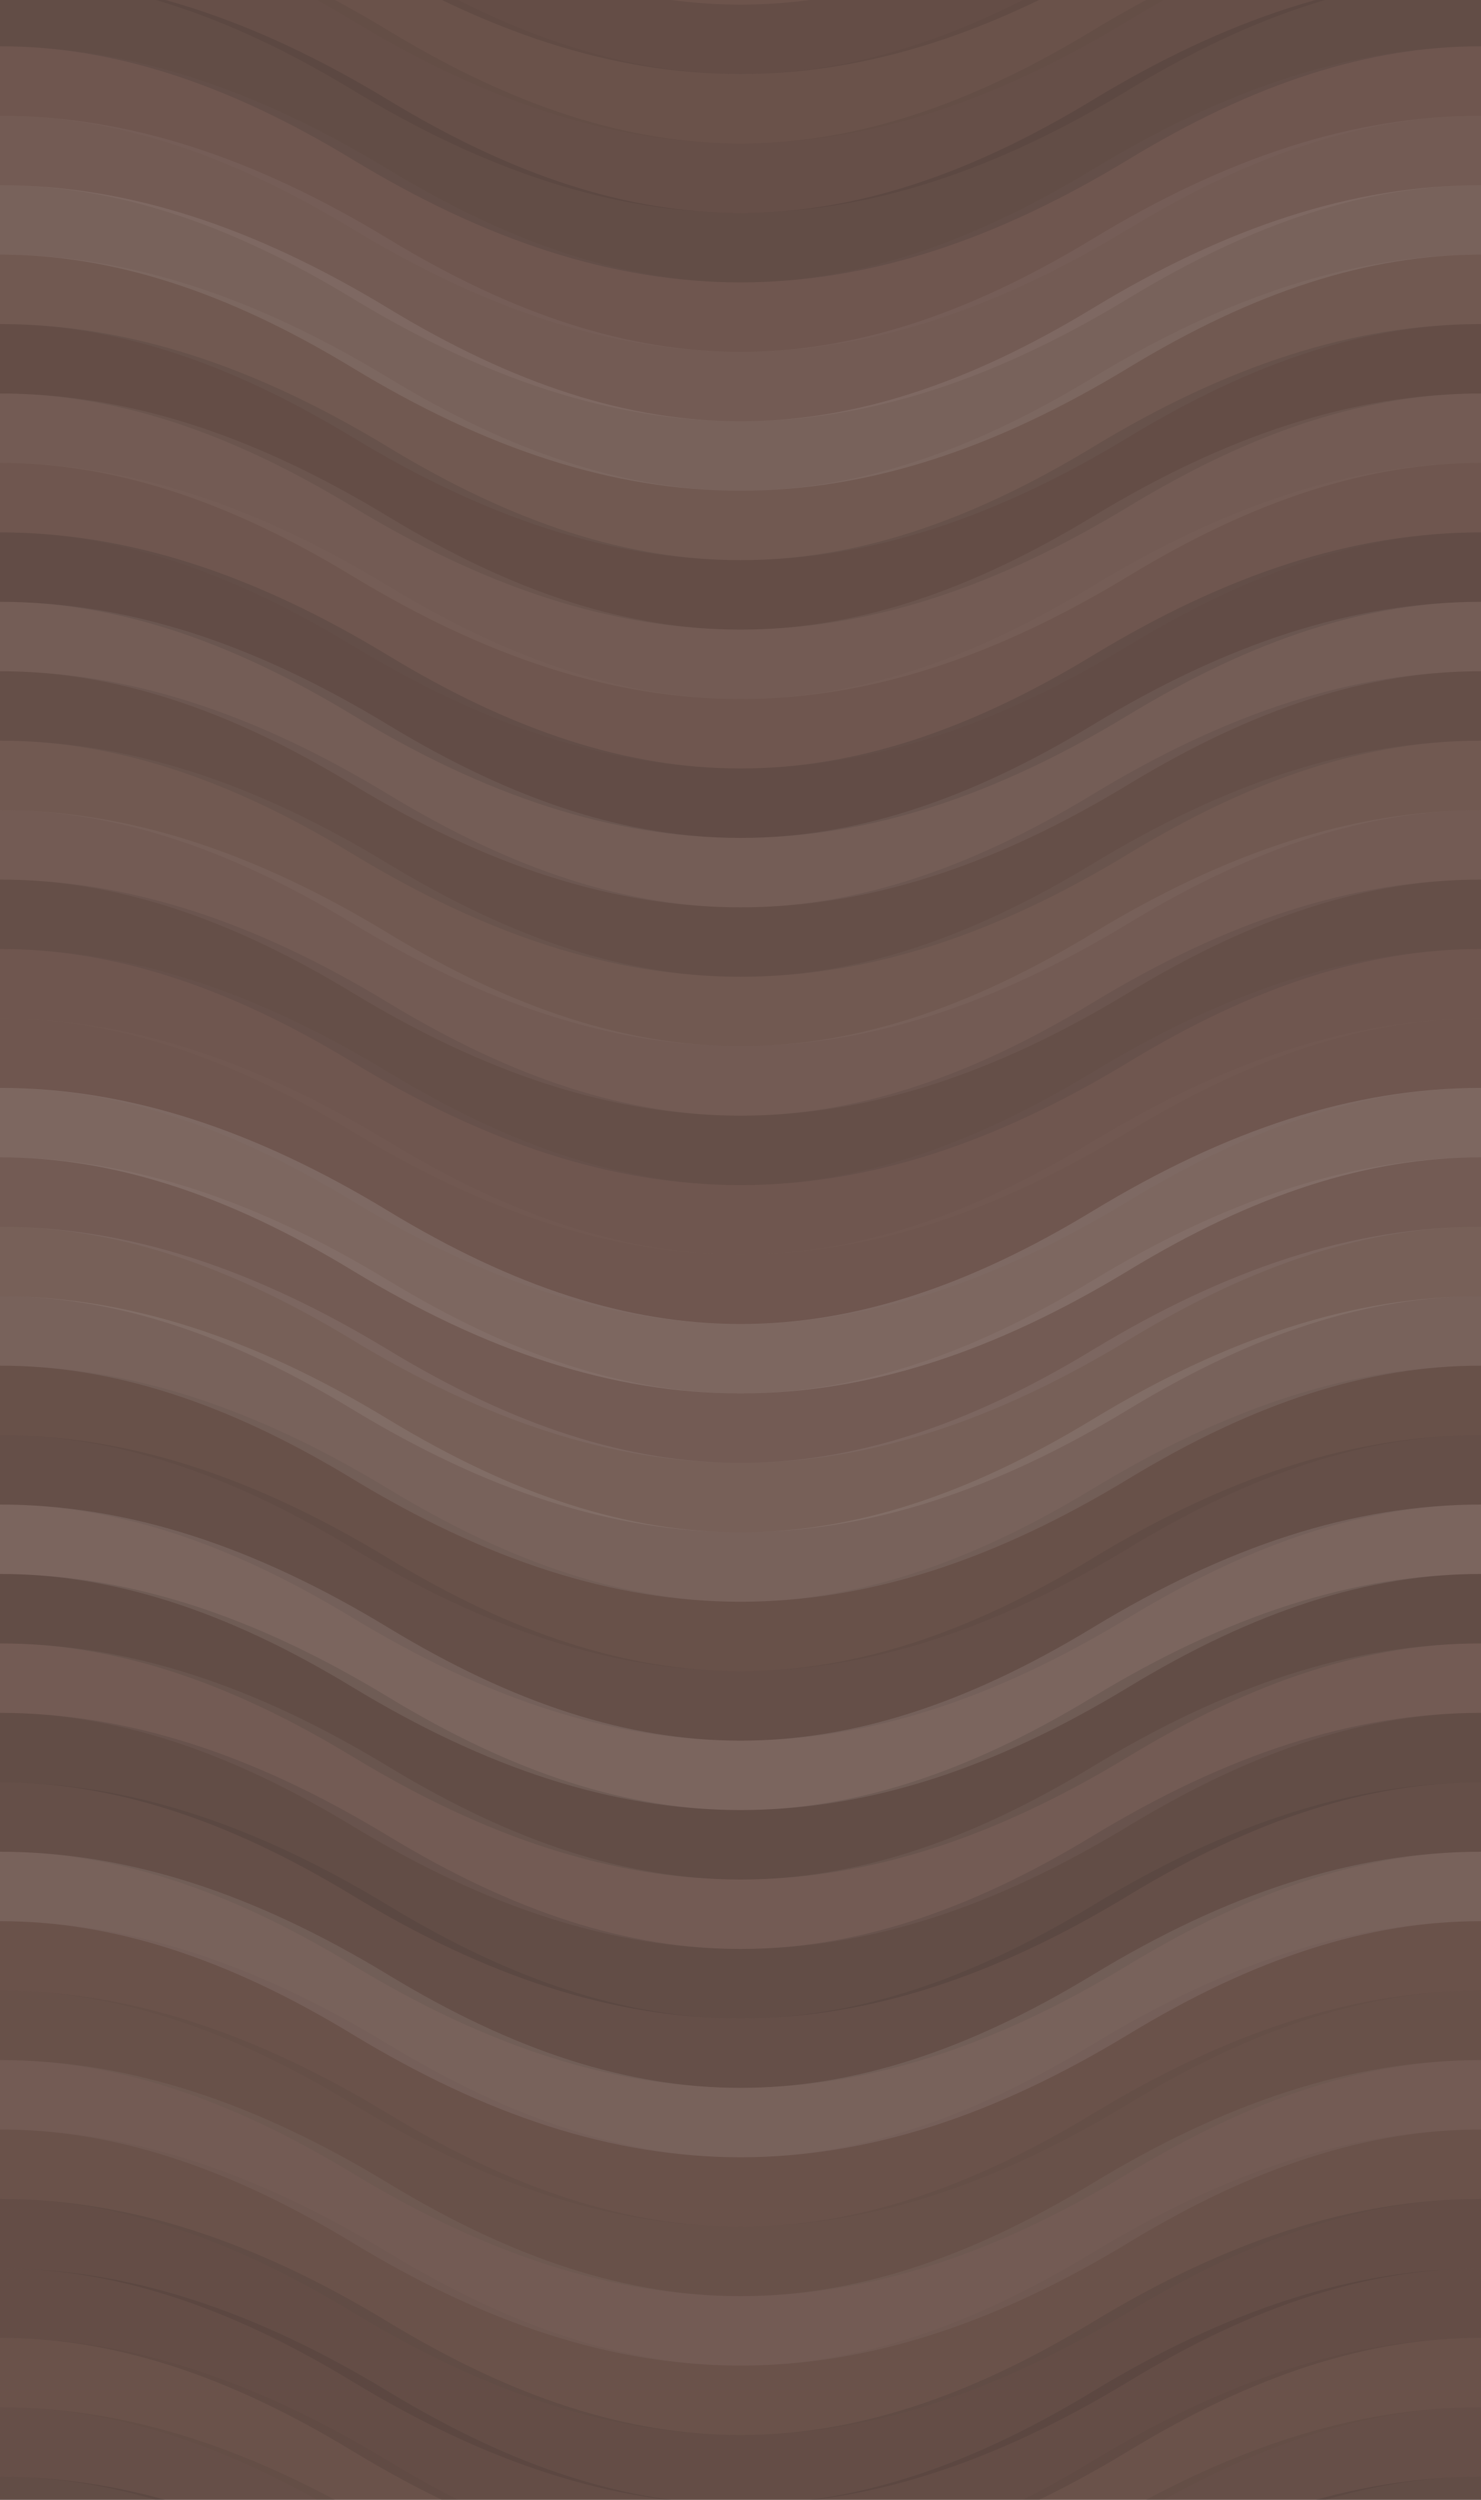 <svg xmlns="http://www.w3.org/2000/svg" width="320" height="540" viewbox="0 0 320 540" preserveAspectRatio="none"><rect x="0" y="0" width="100%" height="100%" fill="rgb(109, 84, 76)" /><path d="M0 34 C 56 0, 104 0, 160 34 S 264 68, 320 34 S 424 0, 480, 34" fill="none" stroke="#222" style="opacity:0.115;stroke-width:15px;" transform="translate(-80, -51)" /><path d="M0 34 C 56 0, 104 0, 160 34 S 264 68, 320 34 S 424 0, 480, 34" fill="none" stroke="#222" style="opacity:0.115;stroke-width:15px;" transform="translate(-80, 489)" /><path d="M0 34 C 56 0, 104 0, 160 34 S 264 68, 320 34 S 424 0, 480, 34" fill="none" stroke="#222" style="opacity:0.029;stroke-width:15px;" transform="translate(-80, -36)" /><path d="M0 34 C 56 0, 104 0, 160 34 S 264 68, 320 34 S 424 0, 480, 34" fill="none" stroke="#222" style="opacity:0.029;stroke-width:15px;" transform="translate(-80, 504)" /><path d="M0 34 C 56 0, 104 0, 160 34 S 264 68, 320 34 S 424 0, 480, 34" fill="none" stroke="#222" style="opacity:0.081;stroke-width:15px;" transform="translate(-80, -21)" /><path d="M0 34 C 56 0, 104 0, 160 34 S 264 68, 320 34 S 424 0, 480, 34" fill="none" stroke="#222" style="opacity:0.081;stroke-width:15px;" transform="translate(-80, 519)" /><path d="M0 34 C 56 0, 104 0, 160 34 S 264 68, 320 34 S 424 0, 480, 34" fill="none" stroke="#222" style="opacity:0.133;stroke-width:15px;" transform="translate(-80, -6)" /><path d="M0 34 C 56 0, 104 0, 160 34 S 264 68, 320 34 S 424 0, 480, 34" fill="none" stroke="#222" style="opacity:0.133;stroke-width:15px;" transform="translate(-80, 534)" /><path d="M0 34 C 56 0, 104 0, 160 34 S 264 68, 320 34 S 424 0, 480, 34" fill="none" stroke="#ddd" style="opacity:0.02;stroke-width:15px;" transform="translate(-80, 9)" /><path d="M0 34 C 56 0, 104 0, 160 34 S 264 68, 320 34 S 424 0, 480, 34" fill="none" stroke="#ddd" style="opacity:0.02;stroke-width:15px;" transform="translate(-80, 549)" /><path d="M0 34 C 56 0, 104 0, 160 34 S 264 68, 320 34 S 424 0, 480, 34" fill="none" stroke="#ddd" style="opacity:0.055;stroke-width:15px;" transform="translate(-80, 24)" /><path d="M0 34 C 56 0, 104 0, 160 34 S 264 68, 320 34 S 424 0, 480, 34" fill="none" stroke="#ddd" style="opacity:0.055;stroke-width:15px;" transform="translate(-80, 564)" /><path d="M0 34 C 56 0, 104 0, 160 34 S 264 68, 320 34 S 424 0, 480, 34" fill="none" stroke="#ddd" style="opacity:0.107;stroke-width:15px;" transform="translate(-80, 39)" /><path d="M0 34 C 56 0, 104 0, 160 34 S 264 68, 320 34 S 424 0, 480, 34" fill="none" stroke="#ddd" style="opacity:0.107;stroke-width:15px;" transform="translate(-80, 579)" /><path d="M0 34 C 56 0, 104 0, 160 34 S 264 68, 320 34 S 424 0, 480, 34" fill="none" stroke="#ddd" style="opacity:0.037;stroke-width:15px;" transform="translate(-80, 54)" /><path d="M0 34 C 56 0, 104 0, 160 34 S 264 68, 320 34 S 424 0, 480, 34" fill="none" stroke="#ddd" style="opacity:0.037;stroke-width:15px;" transform="translate(-80, 594)" /><path d="M0 34 C 56 0, 104 0, 160 34 S 264 68, 320 34 S 424 0, 480, 34" fill="none" stroke="#222" style="opacity:0.115;stroke-width:15px;" transform="translate(-80, 69)" /><path d="M0 34 C 56 0, 104 0, 160 34 S 264 68, 320 34 S 424 0, 480, 34" fill="none" stroke="#222" style="opacity:0.115;stroke-width:15px;" transform="translate(-80, 609)" /><path d="M0 34 C 56 0, 104 0, 160 34 S 264 68, 320 34 S 424 0, 480, 34" fill="none" stroke="#ddd" style="opacity:0.055;stroke-width:15px;" transform="translate(-80, 84)" /><path d="M0 34 C 56 0, 104 0, 160 34 S 264 68, 320 34 S 424 0, 480, 34" fill="none" stroke="#ddd" style="opacity:0.055;stroke-width:15px;" transform="translate(-80, 624)" /><path d="M0 34 C 56 0, 104 0, 160 34 S 264 68, 320 34 S 424 0, 480, 34" fill="none" stroke="#ddd" style="opacity:0.02;stroke-width:15px;" transform="translate(-80, 99)" /><path d="M0 34 C 56 0, 104 0, 160 34 S 264 68, 320 34 S 424 0, 480, 34" fill="none" stroke="#ddd" style="opacity:0.02;stroke-width:15px;" transform="translate(-80, 639)" /><path d="M0 34 C 56 0, 104 0, 160 34 S 264 68, 320 34 S 424 0, 480, 34" fill="none" stroke="#222" style="opacity:0.15;stroke-width:15px;" transform="translate(-80, 114)" /><path d="M0 34 C 56 0, 104 0, 160 34 S 264 68, 320 34 S 424 0, 480, 34" fill="none" stroke="#222" style="opacity:0.15;stroke-width:15px;" transform="translate(-80, 654)" /><path d="M0 34 C 56 0, 104 0, 160 34 S 264 68, 320 34 S 424 0, 480, 34" fill="none" stroke="#ddd" style="opacity:0.072;stroke-width:15px;" transform="translate(-80, 129)" /><path d="M0 34 C 56 0, 104 0, 160 34 S 264 68, 320 34 S 424 0, 480, 34" fill="none" stroke="#ddd" style="opacity:0.072;stroke-width:15px;" transform="translate(-80, 669)" /><path d="M0 34 C 56 0, 104 0, 160 34 S 264 68, 320 34 S 424 0, 480, 34" fill="none" stroke="#222" style="opacity:0.098;stroke-width:15px;" transform="translate(-80, 144)" /><path d="M0 34 C 56 0, 104 0, 160 34 S 264 68, 320 34 S 424 0, 480, 34" fill="none" stroke="#222" style="opacity:0.098;stroke-width:15px;" transform="translate(-80, 684)" /><path d="M0 34 C 56 0, 104 0, 160 34 S 264 68, 320 34 S 424 0, 480, 34" fill="none" stroke="#ddd" style="opacity:0.037;stroke-width:15px;" transform="translate(-80, 159)" /><path d="M0 34 C 56 0, 104 0, 160 34 S 264 68, 320 34 S 424 0, 480, 34" fill="none" stroke="#ddd" style="opacity:0.037;stroke-width:15px;" transform="translate(-80, 699)" /><path d="M0 34 C 56 0, 104 0, 160 34 S 264 68, 320 34 S 424 0, 480, 34" fill="none" stroke="#ddd" style="opacity:0.055;stroke-width:15px;" transform="translate(-80, 174)" /><path d="M0 34 C 56 0, 104 0, 160 34 S 264 68, 320 34 S 424 0, 480, 34" fill="none" stroke="#ddd" style="opacity:0.055;stroke-width:15px;" transform="translate(-80, 714)" /><path d="M0 34 C 56 0, 104 0, 160 34 S 264 68, 320 34 S 424 0, 480, 34" fill="none" stroke="#222" style="opacity:0.098;stroke-width:15px;" transform="translate(-80, 189)" /><path d="M0 34 C 56 0, 104 0, 160 34 S 264 68, 320 34 S 424 0, 480, 34" fill="none" stroke="#222" style="opacity:0.098;stroke-width:15px;" transform="translate(-80, 729)" /><path d="M0 34 C 56 0, 104 0, 160 34 S 264 68, 320 34 S 424 0, 480, 34" fill="none" stroke="#ddd" style="opacity:0.02;stroke-width:15px;" transform="translate(-80, 204)" /><path d="M0 34 C 56 0, 104 0, 160 34 S 264 68, 320 34 S 424 0, 480, 34" fill="none" stroke="#ddd" style="opacity:0.02;stroke-width:15px;" transform="translate(-80, 744)" /><path d="M0 34 C 56 0, 104 0, 160 34 S 264 68, 320 34 S 424 0, 480, 34" fill="none" stroke="#ddd" style="opacity:0.02;stroke-width:15px;" transform="translate(-80, 219)" /><path d="M0 34 C 56 0, 104 0, 160 34 S 264 68, 320 34 S 424 0, 480, 34" fill="none" stroke="#ddd" style="opacity:0.02;stroke-width:15px;" transform="translate(-80, 759)" /><path d="M0 34 C 56 0, 104 0, 160 34 S 264 68, 320 34 S 424 0, 480, 34" fill="none" stroke="#ddd" style="opacity:0.141;stroke-width:15px;" transform="translate(-80, 234)" /><path d="M0 34 C 56 0, 104 0, 160 34 S 264 68, 320 34 S 424 0, 480, 34" fill="none" stroke="#ddd" style="opacity:0.141;stroke-width:15px;" transform="translate(-80, 774)" /><path d="M0 34 C 56 0, 104 0, 160 34 S 264 68, 320 34 S 424 0, 480, 34" fill="none" stroke="#ddd" style="opacity:0.055;stroke-width:15px;" transform="translate(-80, 249)" /><path d="M0 34 C 56 0, 104 0, 160 34 S 264 68, 320 34 S 424 0, 480, 34" fill="none" stroke="#ddd" style="opacity:0.055;stroke-width:15px;" transform="translate(-80, 789)" /><path d="M0 34 C 56 0, 104 0, 160 34 S 264 68, 320 34 S 424 0, 480, 34" fill="none" stroke="#ddd" style="opacity:0.089;stroke-width:15px;" transform="translate(-80, 264)" /><path d="M0 34 C 56 0, 104 0, 160 34 S 264 68, 320 34 S 424 0, 480, 34" fill="none" stroke="#ddd" style="opacity:0.089;stroke-width:15px;" transform="translate(-80, 804)" /><path d="M0 34 C 56 0, 104 0, 160 34 S 264 68, 320 34 S 424 0, 480, 34" fill="none" stroke="#ddd" style="opacity:0.107;stroke-width:15px;" transform="translate(-80, 279)" /><path d="M0 34 C 56 0, 104 0, 160 34 S 264 68, 320 34 S 424 0, 480, 34" fill="none" stroke="#ddd" style="opacity:0.107;stroke-width:15px;" transform="translate(-80, 819)" /><path d="M0 34 C 56 0, 104 0, 160 34 S 264 68, 320 34 S 424 0, 480, 34" fill="none" stroke="#222" style="opacity:0.063;stroke-width:15px;" transform="translate(-80, 294)" /><path d="M0 34 C 56 0, 104 0, 160 34 S 264 68, 320 34 S 424 0, 480, 34" fill="none" stroke="#222" style="opacity:0.063;stroke-width:15px;" transform="translate(-80, 834)" /><path d="M0 34 C 56 0, 104 0, 160 34 S 264 68, 320 34 S 424 0, 480, 34" fill="none" stroke="#222" style="opacity:0.098;stroke-width:15px;" transform="translate(-80, 309)" /><path d="M0 34 C 56 0, 104 0, 160 34 S 264 68, 320 34 S 424 0, 480, 34" fill="none" stroke="#222" style="opacity:0.098;stroke-width:15px;" transform="translate(-80, 849)" /><path d="M0 34 C 56 0, 104 0, 160 34 S 264 68, 320 34 S 424 0, 480, 34" fill="none" stroke="#ddd" style="opacity:0.124;stroke-width:15px;" transform="translate(-80, 324)" /><path d="M0 34 C 56 0, 104 0, 160 34 S 264 68, 320 34 S 424 0, 480, 34" fill="none" stroke="#ddd" style="opacity:0.124;stroke-width:15px;" transform="translate(-80, 864)" /><path d="M0 34 C 56 0, 104 0, 160 34 S 264 68, 320 34 S 424 0, 480, 34" fill="none" stroke="#222" style="opacity:0.133;stroke-width:15px;" transform="translate(-80, 339)" /><path d="M0 34 C 56 0, 104 0, 160 34 S 264 68, 320 34 S 424 0, 480, 34" fill="none" stroke="#222" style="opacity:0.133;stroke-width:15px;" transform="translate(-80, 879)" /><path d="M0 34 C 56 0, 104 0, 160 34 S 264 68, 320 34 S 424 0, 480, 34" fill="none" stroke="#ddd" style="opacity:0.055;stroke-width:15px;" transform="translate(-80, 354)" /><path d="M0 34 C 56 0, 104 0, 160 34 S 264 68, 320 34 S 424 0, 480, 34" fill="none" stroke="#ddd" style="opacity:0.055;stroke-width:15px;" transform="translate(-80, 894)" /><path d="M0 34 C 56 0, 104 0, 160 34 S 264 68, 320 34 S 424 0, 480, 34" fill="none" stroke="#222" style="opacity:0.133;stroke-width:15px;" transform="translate(-80, 369)" /><path d="M0 34 C 56 0, 104 0, 160 34 S 264 68, 320 34 S 424 0, 480, 34" fill="none" stroke="#222" style="opacity:0.133;stroke-width:15px;" transform="translate(-80, 909)" /><path d="M0 34 C 56 0, 104 0, 160 34 S 264 68, 320 34 S 424 0, 480, 34" fill="none" stroke="#222" style="opacity:0.098;stroke-width:15px;" transform="translate(-80, 384)" /><path d="M0 34 C 56 0, 104 0, 160 34 S 264 68, 320 34 S 424 0, 480, 34" fill="none" stroke="#222" style="opacity:0.098;stroke-width:15px;" transform="translate(-80, 924)" /><path d="M0 34 C 56 0, 104 0, 160 34 S 264 68, 320 34 S 424 0, 480, 34" fill="none" stroke="#ddd" style="opacity:0.107;stroke-width:15px;" transform="translate(-80, 399)" /><path d="M0 34 C 56 0, 104 0, 160 34 S 264 68, 320 34 S 424 0, 480, 34" fill="none" stroke="#ddd" style="opacity:0.107;stroke-width:15px;" transform="translate(-80, 939)" /><path d="M0 34 C 56 0, 104 0, 160 34 S 264 68, 320 34 S 424 0, 480, 34" fill="none" stroke="#222" style="opacity:0.029;stroke-width:15px;" transform="translate(-80, 414)" /><path d="M0 34 C 56 0, 104 0, 160 34 S 264 68, 320 34 S 424 0, 480, 34" fill="none" stroke="#222" style="opacity:0.029;stroke-width:15px;" transform="translate(-80, 954)" /><path d="M0 34 C 56 0, 104 0, 160 34 S 264 68, 320 34 S 424 0, 480, 34" fill="none" stroke="#222" style="opacity:0.063;stroke-width:15px;" transform="translate(-80, 429)" /><path d="M0 34 C 56 0, 104 0, 160 34 S 264 68, 320 34 S 424 0, 480, 34" fill="none" stroke="#222" style="opacity:0.063;stroke-width:15px;" transform="translate(-80, 969)" /><path d="M0 34 C 56 0, 104 0, 160 34 S 264 68, 320 34 S 424 0, 480, 34" fill="none" stroke="#ddd" style="opacity:0.055;stroke-width:15px;" transform="translate(-80, 444)" /><path d="M0 34 C 56 0, 104 0, 160 34 S 264 68, 320 34 S 424 0, 480, 34" fill="none" stroke="#ddd" style="opacity:0.055;stroke-width:15px;" transform="translate(-80, 984)" /><path d="M0 34 C 56 0, 104 0, 160 34 S 264 68, 320 34 S 424 0, 480, 34" fill="none" stroke="#222" style="opacity:0.029;stroke-width:15px;" transform="translate(-80, 459)" /><path d="M0 34 C 56 0, 104 0, 160 34 S 264 68, 320 34 S 424 0, 480, 34" fill="none" stroke="#222" style="opacity:0.029;stroke-width:15px;" transform="translate(-80, 999)" /><path d="M0 34 C 56 0, 104 0, 160 34 S 264 68, 320 34 S 424 0, 480, 34" fill="none" stroke="#222" style="opacity:0.115;stroke-width:15px;" transform="translate(-80, 474)" /><path d="M0 34 C 56 0, 104 0, 160 34 S 264 68, 320 34 S 424 0, 480, 34" fill="none" stroke="#222" style="opacity:0.115;stroke-width:15px;" transform="translate(-80, 1014)" /></svg>
